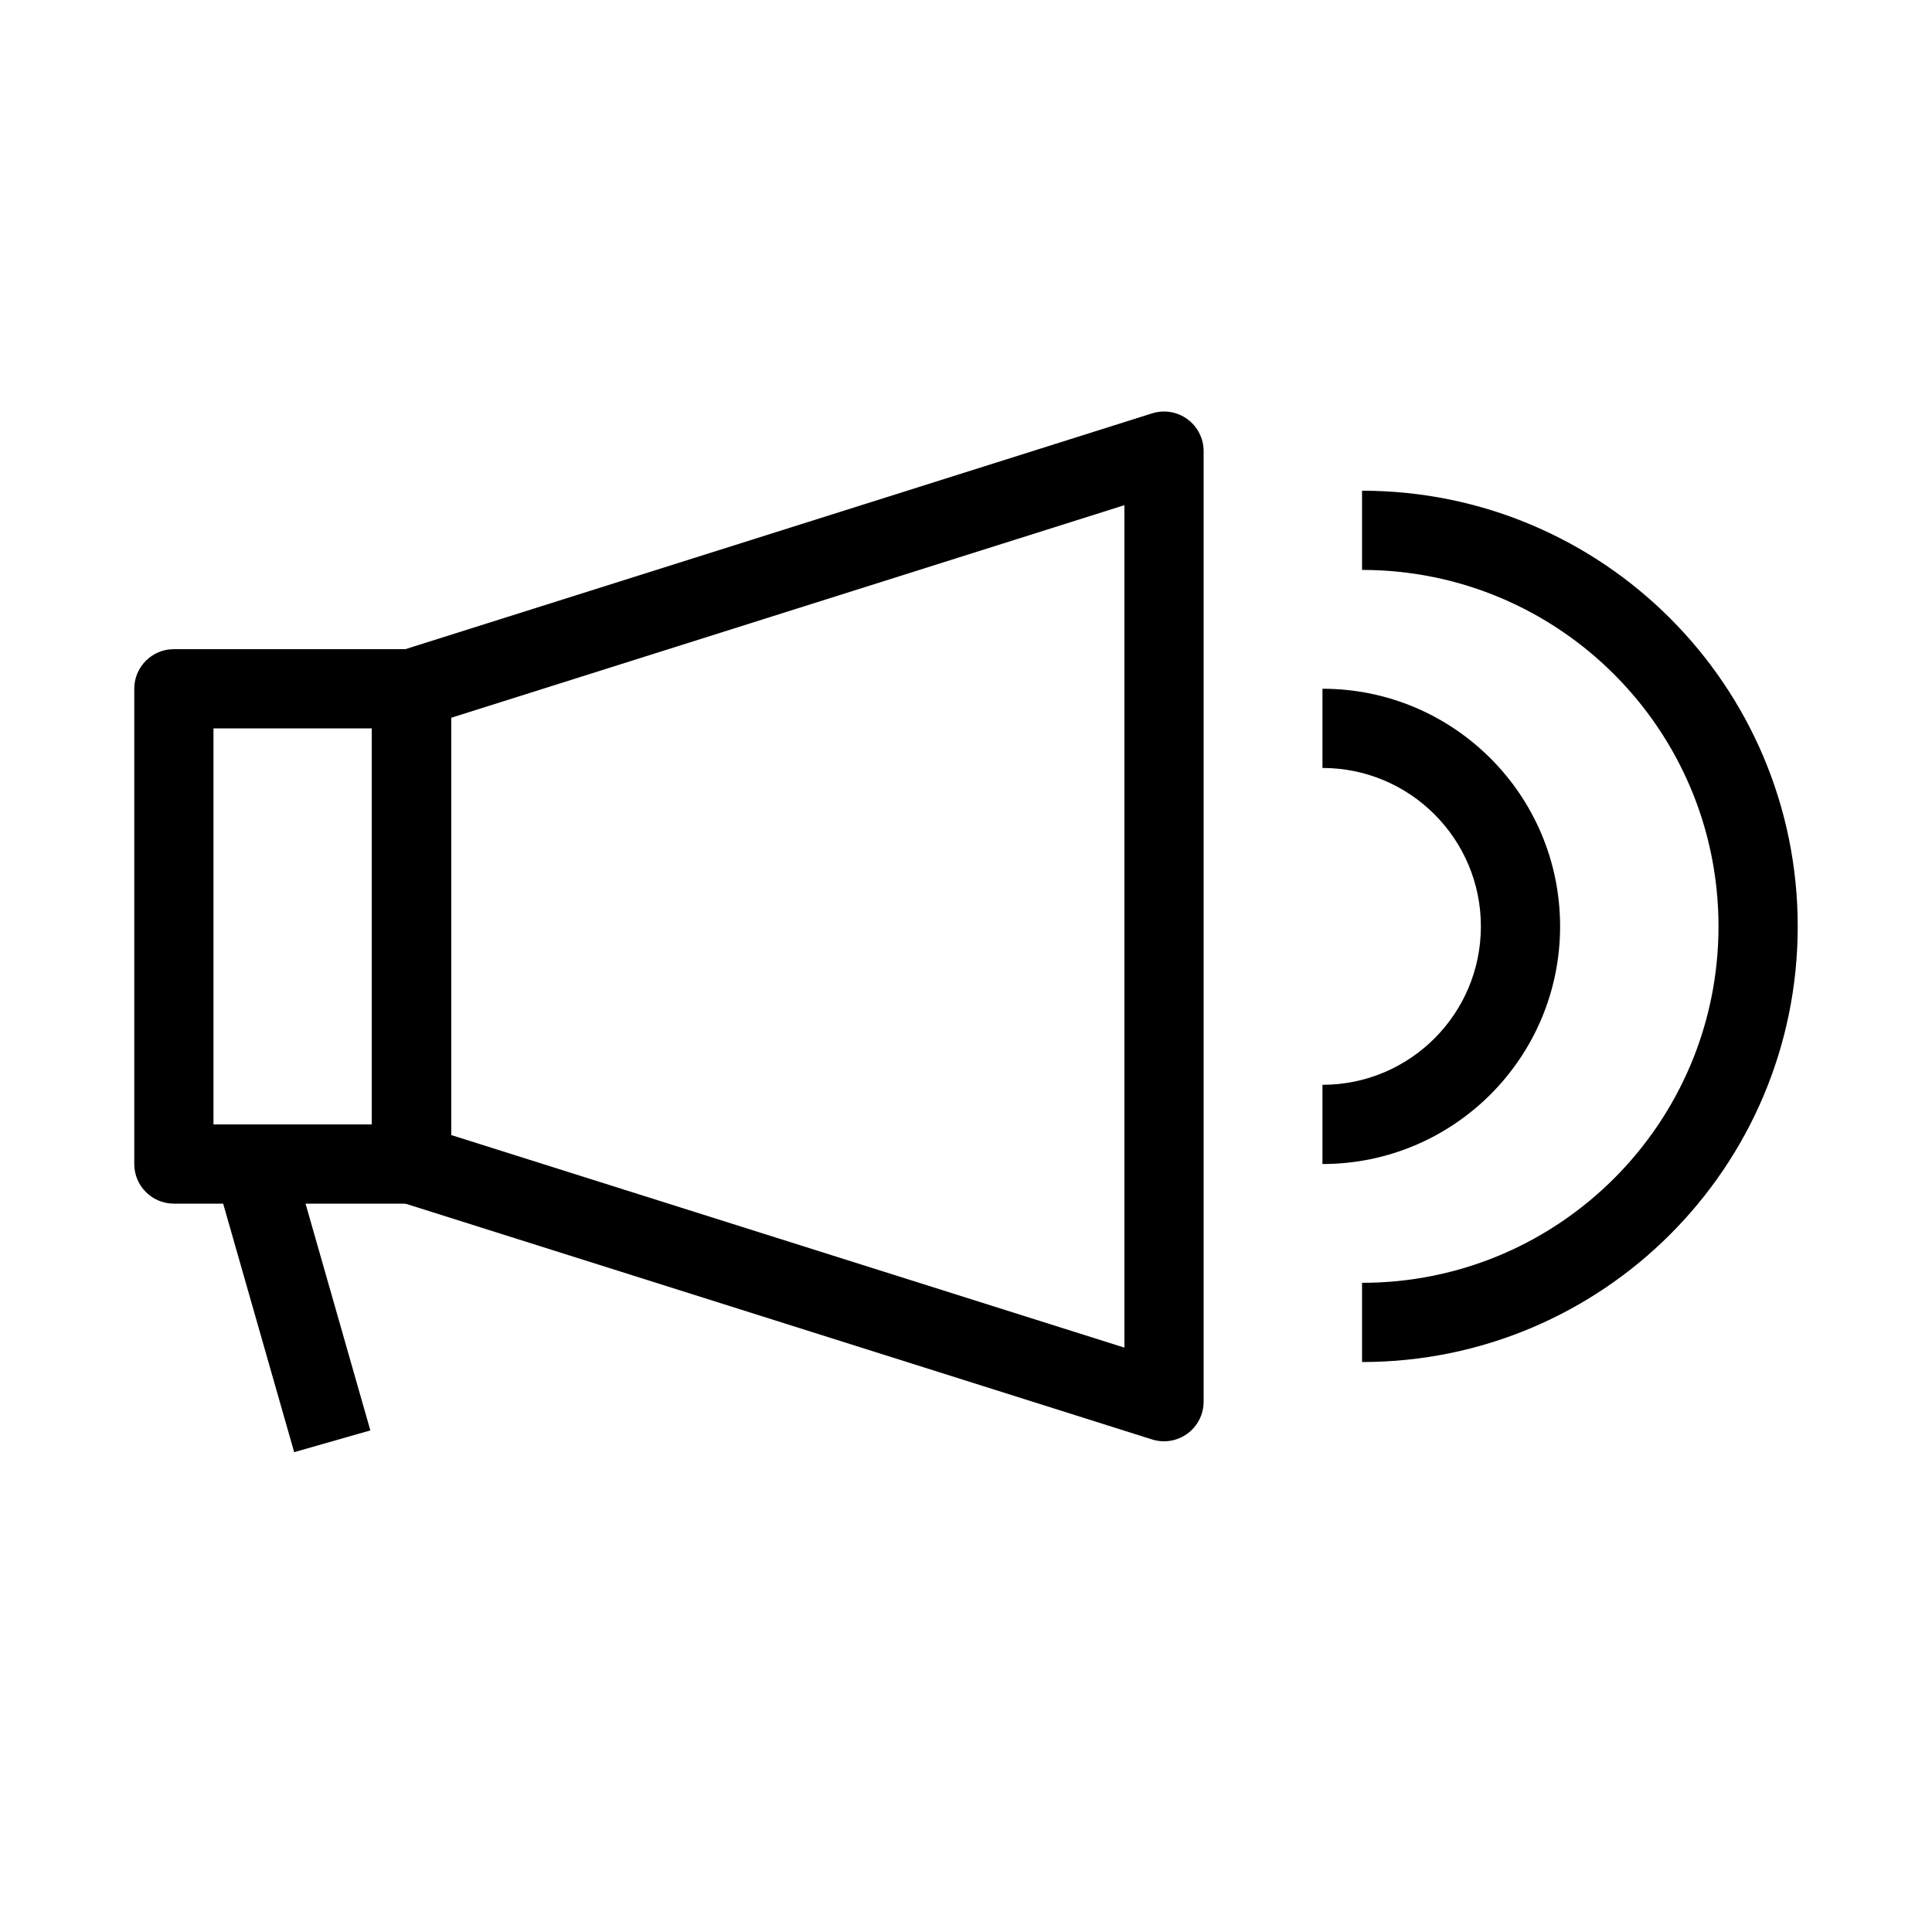 <?xml version="1.0" encoding="UTF-8"?>
<!-- Uploaded to: ICON Repo, www.svgrepo.com, Generator: ICON Repo Mixer Tools -->
<svg fill="#000000" width="800px" height="800px" version="1.1" viewBox="144 144 512 512" xmlns="http://www.w3.org/2000/svg">
 <g fill-rule="evenodd">
  <path d="m458.68 255.09c2.699 1.977 4.293 5.121 4.293 8.465v251.9c0 3.348-1.594 6.492-4.293 8.469-2.695 1.977-6.176 2.551-9.367 1.543l-199.42-62.977c-4.367-1.379-7.336-5.43-7.336-10.008v-125.95c0-4.582 2.969-8.633 7.336-10.012l199.42-62.973c3.191-1.008 6.672-0.438 9.367 1.543zm-195.13 79.133v110.57l178.43 56.344v-223.26z"/>
  <path d="m263.55 326.53c0-5.797-4.699-10.496-10.496-10.496h-62.977c-5.797 0-10.496 4.699-10.496 10.496v125.95c0 5.793 4.699 10.496 10.496 10.496h62.977c5.797 0 10.496-4.703 10.496-10.496zm-20.992 10.496v104.96h-41.984v-104.96z"/>
  <path d="m221.96 528.84-20.992-73.473 20.184-5.769 20.992 73.473z"/>
  <path d="m536.45 389.5c0-23.188-18.793-41.984-41.984-41.984v-20.992c34.785 0 62.977 28.195 62.977 62.977s-28.191 62.977-62.977 62.977v-20.992c23.191 0 41.984-18.797 41.984-41.984z"/>
  <path d="m599.42 389.5c0-52.172-42.293-94.465-94.465-94.465v-20.992c63.766 0 115.46 51.691 115.46 115.46s-51.691 115.45-115.46 115.45v-20.992c52.172 0 94.465-42.289 94.465-94.461z"/>
 </g>
</svg>